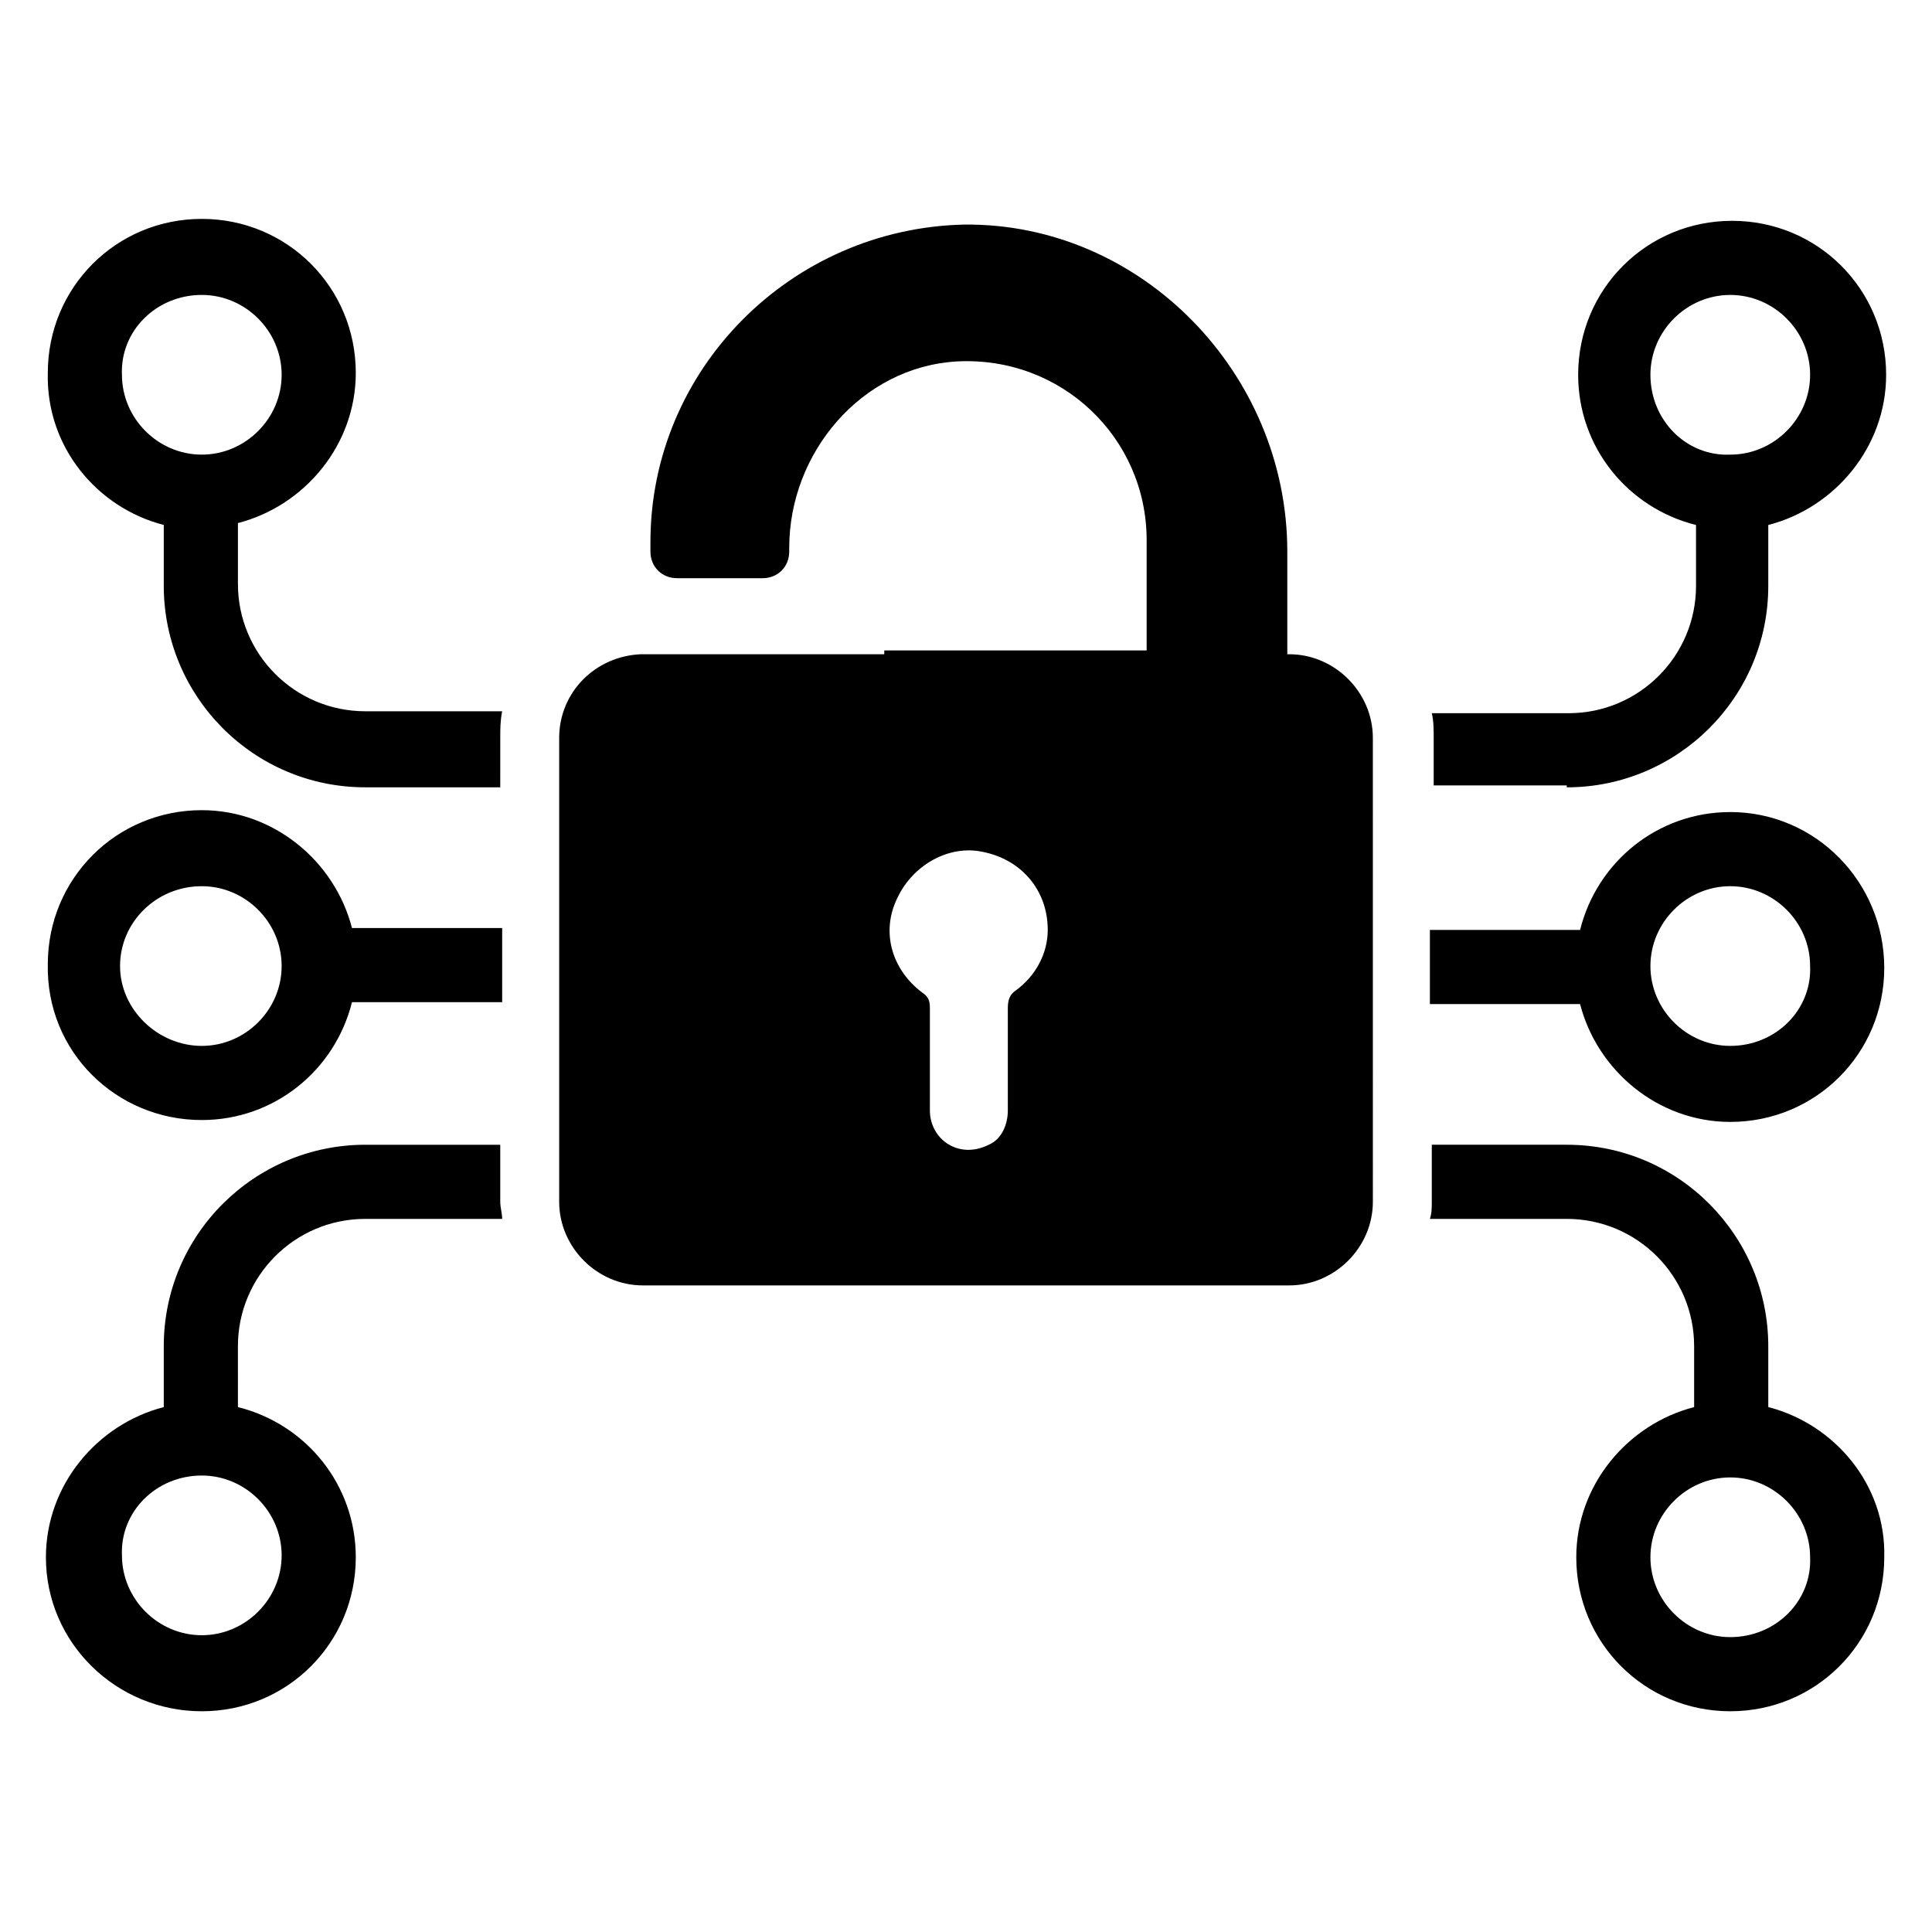 <?xml version="1.0" encoding="UTF-8"?>
<!-- Uploaded to: ICON Repo, www.svgrepo.com, Generator: ICON Repo Mixer Tools -->
<svg fill="#000000" width="800px" height="800px" version="1.1" viewBox="144 144 512 512" xmlns="http://www.w3.org/2000/svg">
 <path d="m378.34 317.38h-64.488c-12.09 0.504-21.664 10.078-21.664 22.168v122.93c0 12.09 10.078 22.168 22.168 22.168h171.3c12.09 0 22.168-10.078 22.168-22.168l-0.004-122.93c0-12.09-10.078-22.168-22.168-22.168h-0.504v-27.207c0-47.359-38.793-87.16-85.648-86.656-45.848 1.008-83.129 38.289-83.129 84.137v2.519c0 4.031 3.023 7.055 7.055 7.055h22.672c4.031 0 7.055-3.023 7.055-7.055v-1.008c0-25.191 19.145-47.863 44.336-49.375 27.711-1.512 50.383 20.152 50.383 47.359v29.223h-69.527zm34.762 89.172c-1.512 1.008-2.016 2.519-2.016 4.535v27.207c0 3.527-1.512 7.559-5.039 9.07-8.062 4.031-15.617-1.512-15.617-9.07v-27.207c0-2.016-0.504-3.023-2.016-4.031-8.062-6.047-11.082-16.121-6.551-25.191 4.031-8.566 13.602-14.105 22.672-12.09 10.078 2.016 17.129 10.078 17.129 20.656 0.004 6.047-3.019 12.09-8.562 16.121zm199.51 110.34v-16.121c0-29.223-23.68-53.402-53.402-53.402h-35.77v15.113c0 1.512 0 3.023-0.504 4.535h36.273c18.641 0 33.754 15.113 33.754 33.754v16.121c-17.633 4.535-31.234 20.656-31.234 39.801 0 22.672 18.137 40.809 40.809 40.809s40.809-18.137 40.809-40.809c0.504-19.145-13.102-35.266-30.734-39.801zm-10.074 60.961c-11.586 0-21.16-9.574-21.16-21.16 0-11.586 9.574-21.16 21.16-21.16s21.16 9.574 21.16 21.16c0.504 11.586-9.07 21.16-21.16 21.16zm0-218.65c-19.145 0-35.266 13.098-39.801 31.234h-39.801v19.648h39.801c4.535 17.633 20.656 31.234 39.801 31.234 22.672 0 40.809-18.137 40.809-40.809 0-22.668-18.137-41.309-40.809-41.309zm0 61.969c-11.586 0-21.16-9.574-21.16-21.16s9.574-21.16 21.16-21.16 21.16 9.574 21.16 21.16c0.504 11.586-9.07 21.16-21.16 21.16zm-43.328-68.52c29.223 0 53.402-23.68 53.402-53.402v-16.121c17.633-4.535 31.234-20.656 31.234-39.801 0-22.672-18.137-40.809-40.809-40.809s-40.809 18.137-40.809 40.809c0 19.145 13.098 35.266 31.234 39.801l0.004 16.121c0 18.641-15.113 33.754-33.754 33.754h-36.273c0.504 2.016 0.504 4.535 0.504 6.551v12.594h35.266zm22.168-109.33c0-11.586 9.574-21.16 21.16-21.16s21.16 9.574 21.16 21.16-9.574 21.16-21.16 21.16c-11.59 0.504-21.16-9.066-21.16-21.16zm-383.9 197.5c19.145 0 35.266-13.098 39.801-31.234h39.801v-19.652h-39.801c-4.535-17.633-20.656-31.234-39.801-31.234-22.672 0-40.809 18.137-40.809 40.809-0.504 23.176 18.137 41.312 40.809 41.312zm0-61.969c11.586 0 21.16 9.574 21.16 21.16s-9.574 21.16-21.16 21.16c-11.59 0-21.664-9.574-21.664-21.16 0-11.59 9.57-21.16 21.664-21.16zm0 218.65c22.672 0 40.809-18.137 40.809-40.809 0-19.145-13.098-35.266-31.234-39.801l-0.004-16.121c0-18.641 15.113-33.754 33.754-33.754h36.273c0-1.512-0.504-3.023-0.504-4.535v-15.113h-35.77c-29.223 0-53.402 23.68-53.402 53.402v16.121c-17.633 4.535-31.234 20.656-31.234 39.801 0 22.672 18.641 40.809 41.312 40.809zm0-62.473c11.586 0 21.16 9.574 21.16 21.16 0 11.586-9.574 21.16-21.16 21.16s-21.16-9.574-21.16-21.16c-0.504-11.586 9.066-21.16 21.16-21.16zm-10.078-251.91v16.125c0 29.223 23.68 53.402 53.402 53.402h35.77l0.004-13.098c0-2.519 0-4.535 0.504-7.055h-36.273c-18.641 0-33.754-15.113-33.754-33.754v-16.121c17.633-4.535 31.234-20.656 31.234-39.801 0-22.672-18.137-40.809-40.809-40.809s-40.809 18.137-40.809 40.809c-0.504 19.645 13.098 35.77 30.73 40.301zm10.078-60.961c11.586 0 21.16 9.574 21.16 21.16s-9.574 21.16-21.16 21.16-21.16-9.574-21.16-21.16c-0.504-11.586 9.066-21.16 21.16-21.16z"/>
</svg>